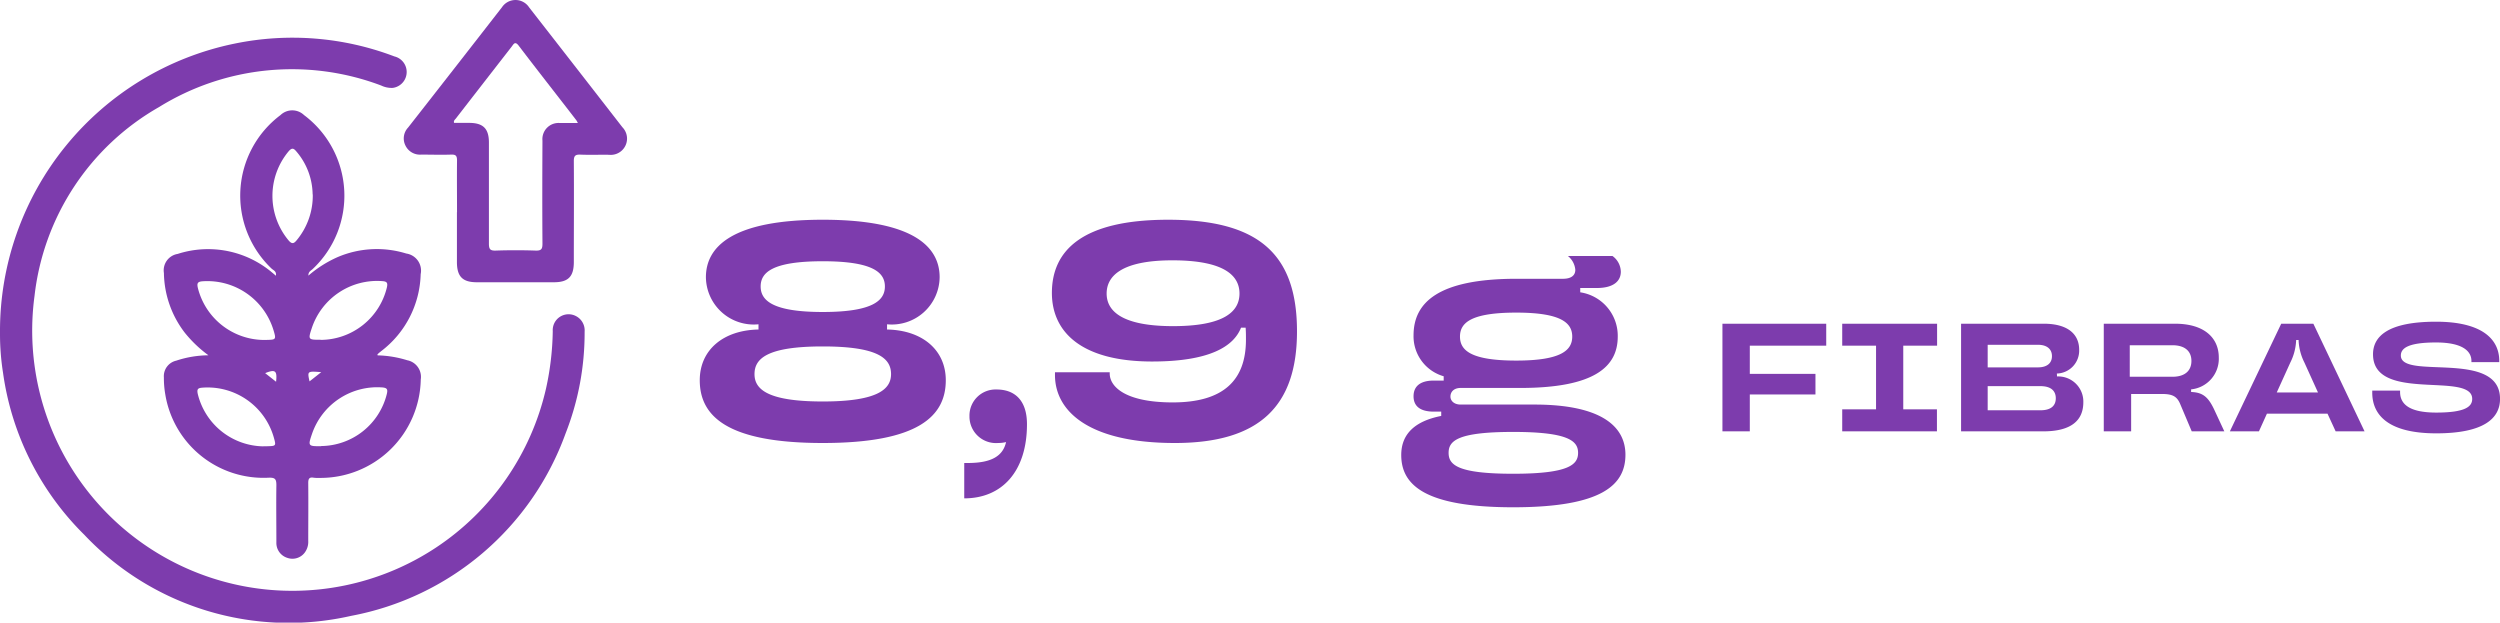 <svg viewBox="0 0 81.292 20.246" height="20.246" width="81.292" xmlns:xlink="http://www.w3.org/1999/xlink" xmlns="http://www.w3.org/2000/svg" id="alfredo_fibras">
  <defs>
    <clipPath id="clip-path">
      <rect fill="#7d3cad" height="20.246" width="20.391" data-name="Retângulo 768" id="Retângulo_768"></rect>
    </clipPath>
  </defs>
  <path fill="#7d3cad" transform="translate(55.608 14.026)" d="M3.775-3.5H.4V0h.89V-1.2H3.425V-1.87H1.29v-.915H3.775ZM7.375,0V-.715H6.28v-2.07h1.1V-3.5H4.295v.715h1.1v2.07h-1.1V0Zm3.9-1.88A.745.745,0,0,0,12-2.65c0-.5-.355-.85-1.155-.85H8.16V0h2.675c.925,0,1.3-.37,1.3-.945a.817.817,0,0,0-.855-.84Zm-.62-.935c.31,0,.46.15.46.37s-.15.365-.46.365H9.025v-.735ZM9.025-.685V-1.47H10.74c.345,0,.5.155.5.395s-.155.39-.5.39Zm7.36-.035c-.2-.42-.385-.545-.745-.56v-.085a1,1,0,0,0,.9-1.035c0-.635-.465-1.1-1.425-1.1H12.8V0h.89V-1.215h1c.34,0,.485.075.59.315l.38.9h1.06Zm-2.74-1.055V-2.8H15.03c.415,0,.62.2.62.51s-.2.515-.62.515ZM21.28,0,19.615-3.5H18.57L16.9,0h.945l.26-.575h1.97L20.34,0ZM18.865-2.235a1.773,1.773,0,0,0,.19-.72V-2.97h.08v.015a1.773,1.773,0,0,0,.19.72l.44.97h-1.34ZM23.61.065c1.57,0,2.075-.5,2.075-1.12,0-1.62-3.225-.605-3.225-1.41,0-.22.2-.425,1.145-.425.865,0,1.15.285,1.15.6v.04h.905v-.04c0-.71-.565-1.275-2.055-1.275-1.57,0-2.05.48-2.05,1.06,0,1.585,3.225.545,3.225,1.45,0,.24-.2.445-1.17.445-.89,0-1.175-.285-1.175-.67v-.045H21.53v.065C21.53-.5,22.095.065,23.61.065Z" data-name="Caminho 11800" id="Caminho_11800"></path>
  <path fill="#7d3cad" transform="translate(53.074 14.275)" d="M-24.23-3.73a1.556,1.556,0,0,0,1.71-1.53c0-1-.87-1.87-3.8-1.87s-3.8.87-3.8,1.87a1.556,1.556,0,0,0,1.71,1.53v.17c-1.14.02-1.91.66-1.91,1.65,0,1.16.88,2.04,4,2.04s4-.88,4-2.04c0-.99-.77-1.63-1.91-1.65Zm-2.09-2.05c1.64,0,2.02.37,2.02.82s-.38.83-2.02.83-2.02-.38-2.02-.83S-27.97-5.78-26.32-5.78Zm0,4.56c-1.82,0-2.22-.41-2.22-.89,0-.5.4-.9,2.22-.9s2.22.4,2.22.9C-24.1-1.63-24.51-1.22-26.32-1.22Zm5.65-.39a.849.849,0,0,0-.88.87.862.862,0,0,0,.93.87A1.09,1.09,0,0,0-20.36.1c-.1.45-.47.68-1.24.68h-.12V1.93c1.23,0,2.04-.88,2.04-2.41C-19.68-1.24-20.06-1.61-20.67-1.61Zm5.8,1.74c2.76,0,3.97-1.21,3.97-3.63,0-2.5-1.23-3.63-4.19-3.63-2.78,0-3.78.99-3.78,2.38,0,1.27.96,2.23,3.26,2.23,1.87,0,2.65-.49,2.89-1.1h.15c.01.15.01.26.01.39,0,1.31-.72,2.04-2.38,2.04-1.54,0-2.05-.51-2.05-.94v-.04h-1.78v.09C-18.77-.93-17.71.13-14.87.13Zm-.06-3.8c-1.66,0-2.16-.49-2.16-1.06s.49-1.08,2.14-1.08c1.69,0,2.18.5,2.18,1.08S-13.26-3.67-14.93-3.67ZM-3.87,2.22C-.96,2.22-.22,1.48-.22.51c0-.89-.74-1.63-2.96-1.63h-2.4c-.21,0-.33-.12-.33-.26,0-.16.12-.28.33-.28h1.94c2.43,0,3.17-.7,3.17-1.67A1.431,1.431,0,0,0-1.69-4.77v-.14h.54c.55,0,.78-.23.78-.53a.646.646,0,0,0-.27-.51H-2.09a.645.645,0,0,1,.24.45c0,.17-.12.29-.4.29H-3.76c-2.56,0-3.35.78-3.35,1.84a1.351,1.351,0,0,0,.98,1.33v.14h-.32c-.46,0-.66.2-.66.51s.2.5.66.5h.24v.14c-.86.17-1.3.59-1.3,1.27C-7.51,1.48-6.77,2.22-3.87,2.22Zm.1-4.77c-1.49,0-1.83-.34-1.83-.78s.34-.78,1.83-.78c1.47,0,1.82.34,1.82.78S-2.3-2.55-3.77-2.55Zm-.1,3.68c-1.81,0-2.1-.29-2.1-.68s.29-.68,2.1-.68,2.11.3,2.11.68S-2.05,1.13-3.87,1.13Z" data-name="Caminho 11801" id="Caminho_11801"></path>
  <g data-name="Grupo 2184" id="Grupo_2184">
    <g clip-path="url(#clip-path)" data-name="Grupo 2183" id="Grupo_2183">
      <path fill="#7d3cad" transform="translate(-223.516 -150.435)" d="M232.489,159.392c.019-.14-.084-.168-.141-.222a3.273,3.273,0,0,1,.289-4.993.553.553,0,0,1,.765,0,3.274,3.274,0,0,1,.278,5.009c-.053.05-.139.081-.136.211a3.816,3.816,0,0,1,.946-.6,3.244,3.244,0,0,1,2.237-.118.562.562,0,0,1,.468.671,3.247,3.247,0,0,1-1.288,2.506c-.039.031-.078.063-.116.1,0,0,0,.012,0,.034a3.525,3.525,0,0,1,.966.159.551.551,0,0,1,.441.626,3.263,3.263,0,0,1-3.308,3.2,1.054,1.054,0,0,1-.172-.006c-.146-.027-.18.035-.179.174.007.626,0,1.253,0,1.879a.584.584,0,0,1-.116.384.5.5,0,0,1-.561.17.508.508,0,0,1-.359-.509c0-.619-.009-1.238,0-1.857,0-.194-.041-.248-.244-.242a3.236,3.236,0,0,1-3.367-2.7,3.108,3.108,0,0,1-.047-.558.517.517,0,0,1,.4-.547,3.41,3.41,0,0,1,1.049-.175,4.062,4.062,0,0,1-.769-.734,3.263,3.263,0,0,1-.679-1.941.541.541,0,0,1,.446-.621,3.229,3.229,0,0,1,3.066.6c.039.031.077.064.131.11m1.45,2.085a2.225,2.225,0,0,0,2.156-1.7c.035-.153.007-.2-.151-.211a2.239,2.239,0,0,0-2.287,1.52c-.127.382-.123.388.282.387m.018,3.456a2.224,2.224,0,0,0,2.137-1.691c.033-.144.02-.2-.146-.215a2.244,2.244,0,0,0-2.283,1.5c-.139.407-.134.414.292.411m-1.884-3.456h.108c.313-.006.319-.015.228-.318a2.247,2.247,0,0,0-2.3-1.589c-.176.011-.194.071-.157.226a2.231,2.231,0,0,0,2.124,1.682m.007,3.456c.043,0,.086,0,.129,0,.28-.007.284-.013.209-.28a2.238,2.238,0,0,0-2.329-1.624c-.138.012-.179.045-.146.2a2.228,2.228,0,0,0,2.136,1.708m1.6-8.189a2.188,2.188,0,0,0-.529-1.4c-.084-.1-.139-.131-.246-.012a2.259,2.259,0,0,0,0,2.913c.1.112.161.1.25-.007a2.264,2.264,0,0,0,.529-1.5m-1.193,6.094c.041-.363-.026-.412-.355-.28l.355.28m1.469-.312c-.455-.035-.455-.035-.381.3l.381-.3" data-name="Caminho 5683" id="Caminho_5683"></path>
      <path fill="#7d3cad" transform="translate(0 -51.431)" d="M0,62.241A9.541,9.541,0,0,1,7.625,52.85a9.316,9.316,0,0,1,5.2.416.521.521,0,0,1-.054,1.023.786.786,0,0,1-.376-.077,8.205,8.205,0,0,0-7.223.7,8.117,8.117,0,0,0-4.049,6.139A8.46,8.46,0,0,0,17.756,64.06a9.222,9.222,0,0,0,.218-1.861.515.515,0,0,1,.744-.495.524.524,0,0,1,.292.513,8.947,8.947,0,0,1-.62,3.311,9.225,9.225,0,0,1-6.973,5.929,9.141,9.141,0,0,1-8.679-2.64A9.174,9.174,0,0,1,.1,63.563,8.185,8.185,0,0,1,0,62.241" data-name="Caminho 5684" id="Caminho_5684"></path>
      <path fill="#7d3cad" transform="translate(-550.704 0)" d="M565.565,6.9c0-.561-.006-1.123,0-1.684,0-.155-.044-.194-.193-.189-.324.011-.648,0-.972,0a.523.523,0,0,1-.512-.294.514.514,0,0,1,.084-.583Q565.5,2.2,567.025.238a.529.529,0,0,1,.883,0q1.52,1.949,3.035,3.9a.529.529,0,0,1-.437.895c-.31-.005-.619.008-.928-.005-.167-.007-.216.039-.215.211.008,1.094,0,2.188,0,3.282,0,.473-.181.657-.648.657h-2.505c-.465,0-.648-.186-.648-.657q0-.81,0-1.62M569.494,4a.852.852,0,0,0-.048-.088C568.82,3.1,568.19,2.3,567.57,1.485c-.122-.16-.166-.047-.23.034q-.908,1.167-1.814,2.336c-.028.036-.079.066-.057.141h.49c.456,0,.643.186.643.64,0,1.094,0,2.188,0,3.283,0,.173.032.236.22.229.431-.015.864-.015,1.3,0,.186.006.222-.053.221-.228-.008-1.116-.006-2.232,0-3.347A.525.525,0,0,1,568.907,4c.186,0,.372,0,.587,0" data-name="Caminho 5685" id="Caminho_5685"></path>
    </g>
  </g>
</svg>

